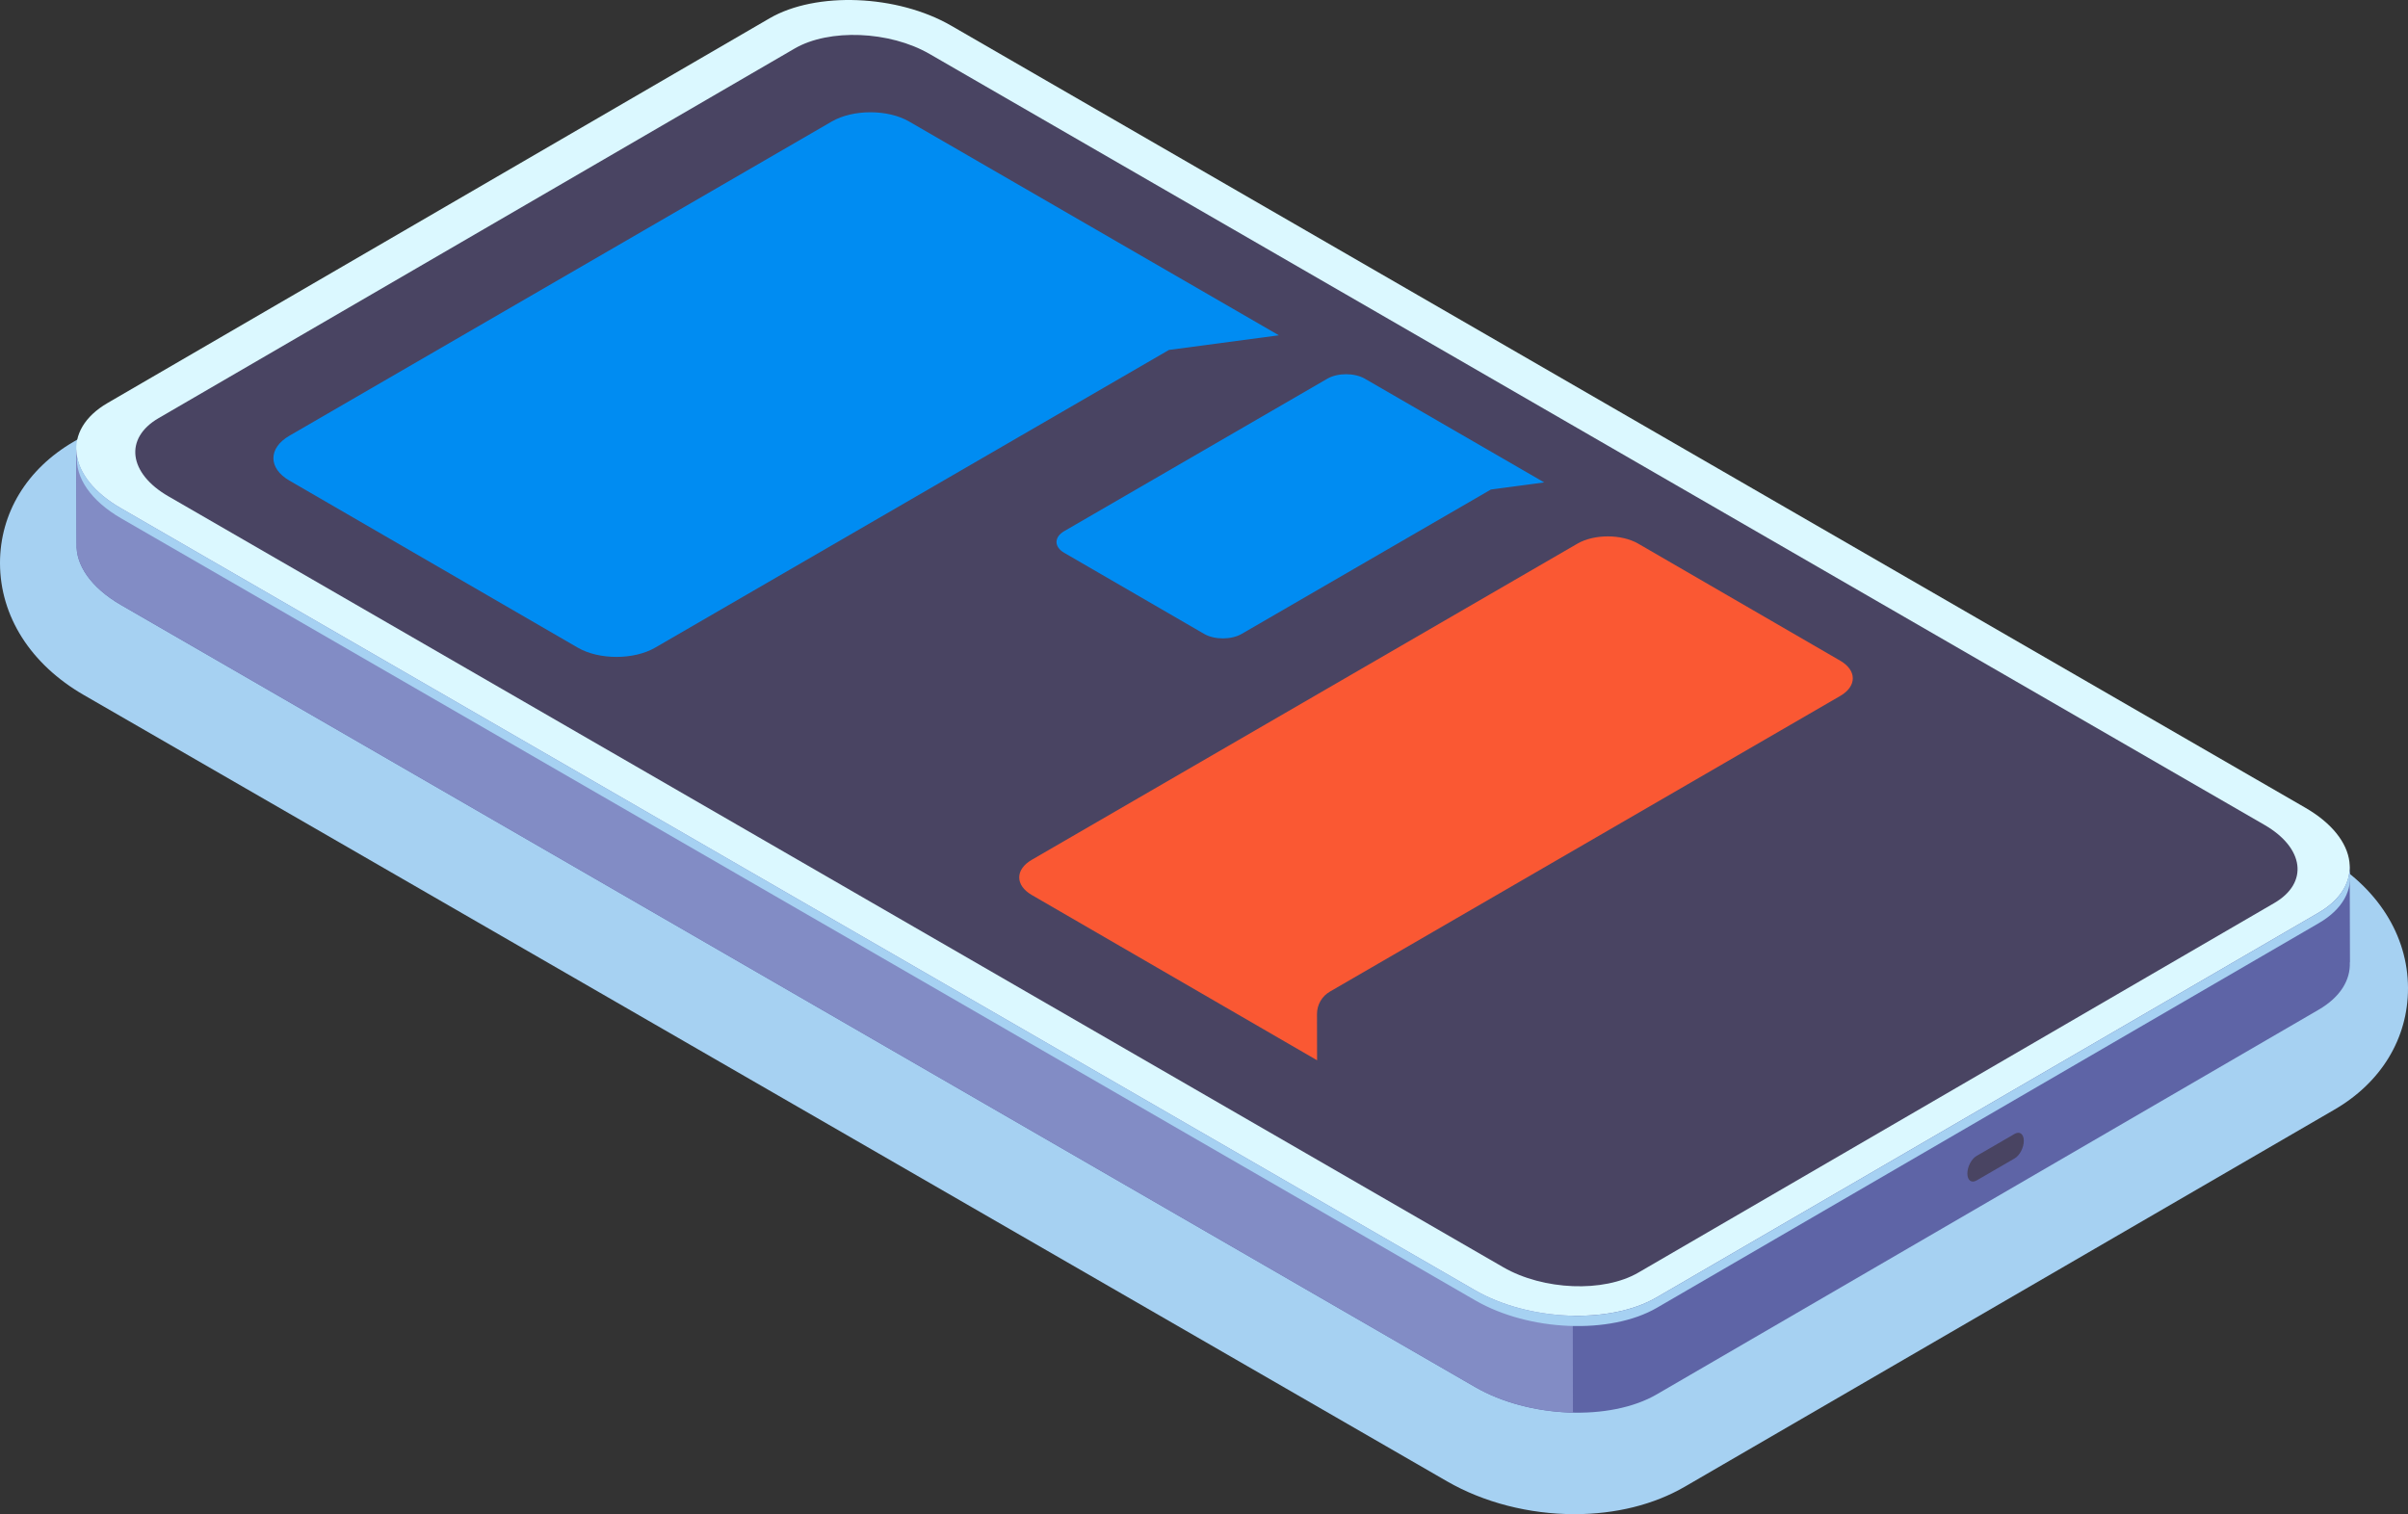 <svg width="194" height="122" viewBox="0 0 194 122" fill="none" xmlns="http://www.w3.org/2000/svg">
<rect x="0" y="0" width="194" height="122" fill="#333333" stroke="none"/>
<path d="M126.849 122C130.169 122 133.244 121.234 135.738 119.786L188.06 89.413C191.842 87.227 194.005 83.656 194 79.619C193.993 75.346 191.529 71.473 187.239 68.994L77.424 5.649C74.462 3.94 70.813 3 67.151 3C63.831 3 60.756 3.766 58.262 5.214L5.94 35.587C2.164 37.779 -0.002 41.347 0 45.377C0.007 49.66 2.473 53.534 6.765 56.006L116.578 119.353C119.538 121.06 123.185 122 126.849 122Z" fill="#A6D1F2"/>
<path d="M133.473 112.349L186.802 81.355C188.554 80.337 189.371 78.963 189.313 77.535L189.325 77.538L189.304 69.772L186.339 73.258C186.146 73.13 185.952 73.004 185.743 72.883L76.644 9.871C72.313 7.37 65.767 7.107 62.022 9.283L9.441 39.841C8.378 38.672 6.145 36.202 6.145 36.202L6.169 43.798L6.171 43.797C6.092 45.509 7.307 47.334 9.752 48.747L118.85 111.761C123.181 114.263 129.727 114.527 133.473 112.349Z" fill="#5E64A6"/>
<path d="M162.31 93.335L159.238 95.115C158.83 95.352 158.5 95.101 158.5 94.555C158.5 94.009 158.83 93.376 159.238 93.139L162.31 91.359C162.717 91.123 163.048 91.374 163.048 91.919C163.05 92.465 162.717 93.099 162.31 93.335Z" fill="#494462"/>
<path d="M76.644 9.871C72.313 7.37 65.766 7.107 62.021 9.283L9.44 39.841C8.377 38.672 6.144 36.202 6.144 36.202L6.168 43.798L6.17 43.797C6.091 45.509 7.307 47.334 9.751 48.747L118.849 111.761C121.108 113.067 123.971 113.756 126.723 113.814L126.619 38.736L76.644 9.871Z" fill="#828CC5"/>
<path d="M8.67 32.469L61.999 1.476C65.745 -0.702 72.291 -0.439 76.622 2.063L185.72 65.076C190.051 67.578 190.527 71.37 186.781 73.546L133.452 104.54C129.707 106.718 123.16 106.454 118.829 103.952L9.733 40.94C5.4 38.439 4.924 34.647 8.67 32.469Z" fill="#DBF8FF"/>
<path d="M133.492 105.37L186.822 74.376C188.754 73.253 189.553 71.7 189.289 70.117C189.194 71.404 188.373 72.622 186.78 73.548L133.45 104.542C129.705 106.72 123.159 106.456 118.828 103.954L9.731 40.942C7.633 39.731 6.449 38.217 6.201 36.728C6.073 38.467 7.282 40.331 9.771 41.77L118.868 104.782C123.201 107.283 129.747 107.546 133.492 105.37Z" fill="#A6D1F2"/>
<path d="M12.776 33.691L64.019 3.91C66.803 2.292 71.669 2.486 74.888 4.346L182.437 66.464C185.656 68.324 186.009 71.142 183.226 72.76L131.982 102.543C129.198 104.161 124.332 103.966 121.113 102.106L13.566 39.989C10.345 38.129 9.992 35.309 12.776 33.691Z" fill="#494462"/>
<path d="M131.98 43.802C130.634 43.023 128.433 43.023 127.086 43.802L83.124 69.277C81.777 70.056 81.777 71.332 83.124 72.112L106.11 85.43L106.104 81.699C106.103 80.957 106.498 80.271 107.138 79.9L148.261 56.072C149.607 55.292 149.607 54.017 148.261 53.236L131.98 43.802Z" fill="#FA5833"/>
<path d="M23.311 38.719C21.599 37.728 21.599 36.103 23.311 35.111L67.013 9.789C68.725 8.798 71.528 8.798 73.239 9.789L103.032 27.016L94.18 28.194L52.778 52.186C51.067 53.177 48.264 53.177 46.552 52.186L23.311 38.719Z" fill="#008CF2"/>
<path d="M85.741 44.544C84.91 44.063 84.91 43.275 85.741 42.794L106.938 30.512C107.769 30.032 109.127 30.032 109.958 30.512L124.409 38.869L120.115 39.441L100.033 51.077C99.203 51.558 97.844 51.558 97.014 51.077L85.741 44.544Z" fill="#008CF2"/>
</svg>
